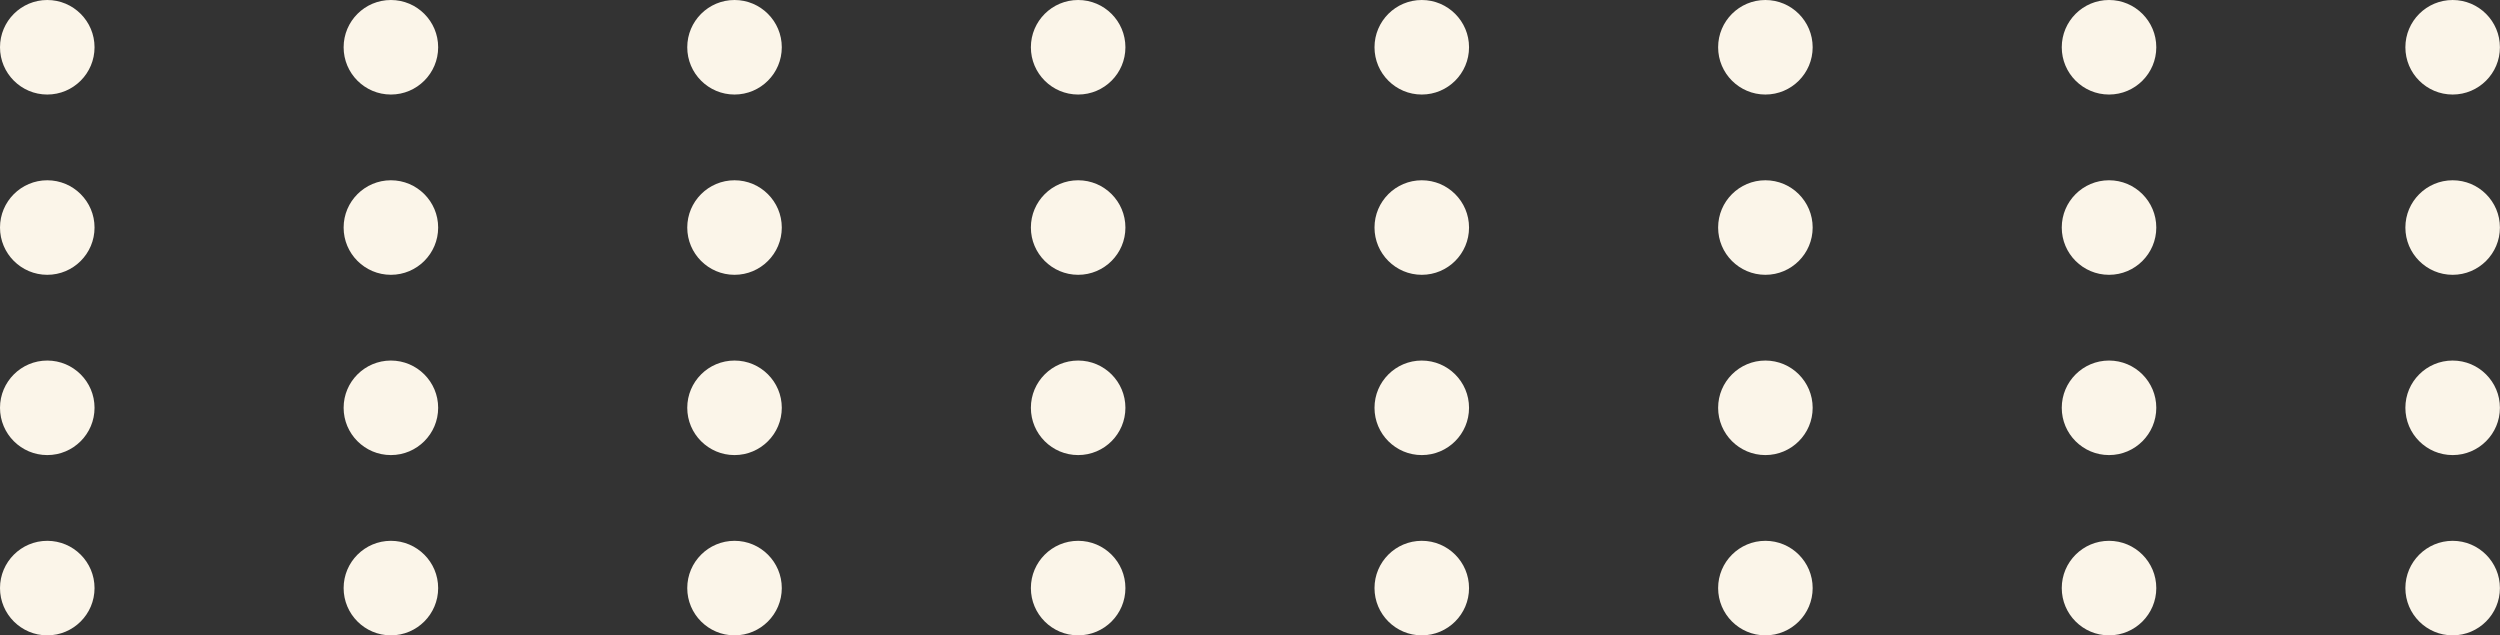 <?xml version="1.0" encoding="UTF-8" standalone="no"?><svg xmlns="http://www.w3.org/2000/svg" xmlns:xlink="http://www.w3.org/1999/xlink" clip-rule="evenodd" fill="#000000" fill-rule="evenodd" height="215.2" preserveAspectRatio="xMidYMid meet" stroke-linejoin="round" stroke-miterlimit="2" version="1" viewBox="0.0 0.0 846.8 215.2" width="846.8" zoomAndPan="magnify"><rect x="0.0" y="0.0" width="846.8" height="215.2" fill="#333333" stroke="none"/><g id="change1_1"><path d="M899.164,515.054C908,515.054 915.175,522.228 915.175,531.064C915.175,539.901 908,547.075 899.164,547.075C890.328,547.075 883.153,539.901 883.153,531.064C883.153,522.228 890.328,515.054 899.164,515.054ZM84.414,515.054C93.25,515.054 100.425,522.228 100.425,531.064C100.425,539.901 93.25,547.075 84.414,547.075C75.578,547.075 68.403,539.901 68.403,531.064C68.403,522.228 75.578,515.054 84.414,515.054ZM782.771,515.054C791.608,515.054 798.782,522.228 798.782,531.064C798.782,539.901 791.608,547.075 782.771,547.075C773.935,547.075 766.761,539.901 766.761,531.064C766.761,522.228 773.935,515.054 782.771,515.054ZM200.807,515.054C209.643,515.054 216.817,522.228 216.817,531.064C216.817,539.901 209.643,547.075 200.807,547.075C191.97,547.075 184.796,539.901 184.796,531.064C184.796,522.228 191.97,515.054 200.807,515.054ZM666.378,515.054C675.215,515.054 682.389,522.228 682.389,531.064C682.389,539.901 675.215,547.075 666.378,547.075C657.542,547.075 650.368,539.901 650.368,531.064C650.368,522.228 657.542,515.054 666.378,515.054ZM317.2,515.054C326.036,515.054 333.21,522.228 333.21,531.064C333.21,539.901 326.036,547.075 317.2,547.075C308.363,547.075 301.189,539.901 301.189,531.064C301.189,522.228 308.363,515.054 317.2,515.054ZM549.985,515.054C558.822,515.054 565.996,522.228 565.996,531.064C565.996,539.901 558.822,547.075 549.985,547.075C541.149,547.075 533.975,539.901 533.975,531.064C533.975,522.228 541.149,515.054 549.985,515.054ZM433.593,515.054C442.429,515.054 449.603,522.228 449.603,531.064C449.603,539.901 442.429,547.075 433.593,547.075C424.756,547.075 417.582,539.901 417.582,531.064C417.582,522.228 424.756,515.054 433.593,515.054ZM84.414,453.992C93.25,453.992 100.425,461.166 100.425,470.002C100.425,478.839 93.25,486.013 84.414,486.013C75.578,486.013 68.403,478.839 68.403,470.002C68.403,461.166 75.578,453.992 84.414,453.992ZM899.164,453.992C908,453.992 915.175,461.166 915.175,470.002C915.175,478.839 908,486.013 899.164,486.013C890.328,486.013 883.153,478.839 883.153,470.002C883.153,461.166 890.328,453.992 899.164,453.992ZM200.807,453.992C209.643,453.992 216.817,461.166 216.817,470.002C216.817,478.839 209.643,486.013 200.807,486.013C191.97,486.013 184.796,478.839 184.796,470.002C184.796,461.166 191.97,453.992 200.807,453.992ZM782.771,453.992C791.608,453.992 798.782,461.166 798.782,470.002C798.782,478.839 791.608,486.013 782.771,486.013C773.935,486.013 766.761,478.839 766.761,470.002C766.761,461.166 773.935,453.992 782.771,453.992ZM317.2,453.992C326.036,453.992 333.21,461.166 333.21,470.002C333.21,478.839 326.036,486.013 317.2,486.013C308.363,486.013 301.189,478.839 301.189,470.002C301.189,461.166 308.363,453.992 317.2,453.992ZM666.378,453.992C675.215,453.992 682.389,461.166 682.389,470.002C682.389,478.839 675.215,486.013 666.378,486.013C657.542,486.013 650.368,478.839 650.368,470.002C650.368,461.166 657.542,453.992 666.378,453.992ZM433.593,453.992C442.429,453.992 449.603,461.166 449.603,470.002C449.603,478.839 442.429,486.013 433.593,486.013C424.756,486.013 417.582,478.839 417.582,470.002C417.582,461.166 424.756,453.992 433.593,453.992ZM549.985,453.992C558.822,453.992 565.996,461.166 565.996,470.002C565.996,478.839 558.822,486.013 549.985,486.013C541.149,486.013 533.975,478.839 533.975,470.002C533.975,461.166 541.149,453.992 549.985,453.992ZM84.414,392.93C93.25,392.93 100.425,400.104 100.425,408.94C100.425,417.777 93.25,424.951 84.414,424.951C75.578,424.951 68.403,417.777 68.403,408.94C68.403,400.104 75.578,392.93 84.414,392.93ZM549.985,392.93C558.822,392.93 565.996,400.104 565.996,408.94C565.996,417.777 558.822,424.951 549.985,424.951C541.149,424.951 533.975,417.777 533.975,408.94C533.975,400.104 541.149,392.93 549.985,392.93ZM433.593,392.93C442.429,392.93 449.603,400.104 449.603,408.94C449.603,417.777 442.429,424.951 433.593,424.951C424.756,424.951 417.582,417.777 417.582,408.94C417.582,400.104 424.756,392.93 433.593,392.93ZM666.378,392.93C675.215,392.93 682.389,400.104 682.389,408.94C682.389,417.777 675.215,424.951 666.378,424.951C657.542,424.951 650.368,417.777 650.368,408.94C650.368,400.104 657.542,392.93 666.378,392.93ZM317.2,392.93C326.036,392.93 333.21,400.104 333.21,408.94C333.21,417.777 326.036,424.951 317.2,424.951C308.363,424.951 301.189,417.777 301.189,408.94C301.189,400.104 308.363,392.93 317.2,392.93ZM782.771,392.93C791.608,392.93 798.782,400.104 798.782,408.94C798.782,417.777 791.608,424.951 782.771,424.951C773.935,424.951 766.761,417.777 766.761,408.94C766.761,400.104 773.935,392.93 782.771,392.93ZM200.807,392.93C209.643,392.93 216.817,400.104 216.817,408.94C216.817,417.777 209.643,424.951 200.807,424.951C191.97,424.951 184.796,417.777 184.796,408.94C184.796,400.104 191.97,392.93 200.807,392.93ZM899.164,392.93C908,392.93 915.175,400.104 915.175,408.94C915.175,417.777 908,424.951 899.164,424.951C890.328,424.951 883.153,417.777 883.153,408.94C883.153,400.104 890.328,392.93 899.164,392.93ZM666.378,331.868C675.215,331.868 682.389,339.042 682.389,347.878C682.389,356.715 675.215,363.889 666.378,363.889C657.542,363.889 650.368,356.715 650.368,347.878C650.368,339.042 657.542,331.868 666.378,331.868ZM433.593,331.868C442.429,331.868 449.603,339.042 449.603,347.878C449.603,356.715 442.429,363.889 433.593,363.889C424.756,363.889 417.582,356.715 417.582,347.878C417.582,339.042 424.756,331.868 433.593,331.868ZM782.771,331.868C791.608,331.868 798.782,339.042 798.782,347.878C798.782,356.715 791.608,363.889 782.771,363.889C773.935,363.889 766.761,356.715 766.761,347.878C766.761,339.042 773.935,331.868 782.771,331.868ZM317.2,331.868C326.036,331.868 333.21,339.042 333.21,347.878C333.21,356.715 326.036,363.889 317.2,363.889C308.363,363.889 301.189,356.715 301.189,347.878C301.189,339.042 308.363,331.868 317.2,331.868ZM899.164,331.868C908,331.868 915.175,339.042 915.175,347.878C915.175,356.715 908,363.889 899.164,363.889C890.328,363.889 883.153,356.715 883.153,347.878C883.153,339.042 890.328,331.868 899.164,331.868ZM200.807,331.868C209.643,331.868 216.817,339.042 216.817,347.878C216.817,356.715 209.643,363.889 200.807,363.889C191.97,363.889 184.796,356.715 184.796,347.878C184.796,339.042 191.97,331.868 200.807,331.868ZM549.985,331.868C558.822,331.868 565.996,339.042 565.996,347.878C565.996,356.715 558.822,363.889 549.985,363.889C541.149,363.889 533.975,356.715 533.975,347.878C533.975,339.042 541.149,331.868 549.985,331.868ZM84.414,331.868C93.25,331.868 100.425,339.042 100.425,347.878C100.425,356.715 93.25,363.889 84.414,363.889C75.578,363.889 68.403,356.715 68.403,347.878C68.403,339.042 75.578,331.868 84.414,331.868Z" fill="#fbf5e9" transform="translate(-68.403 -331.868)"/></g></svg>